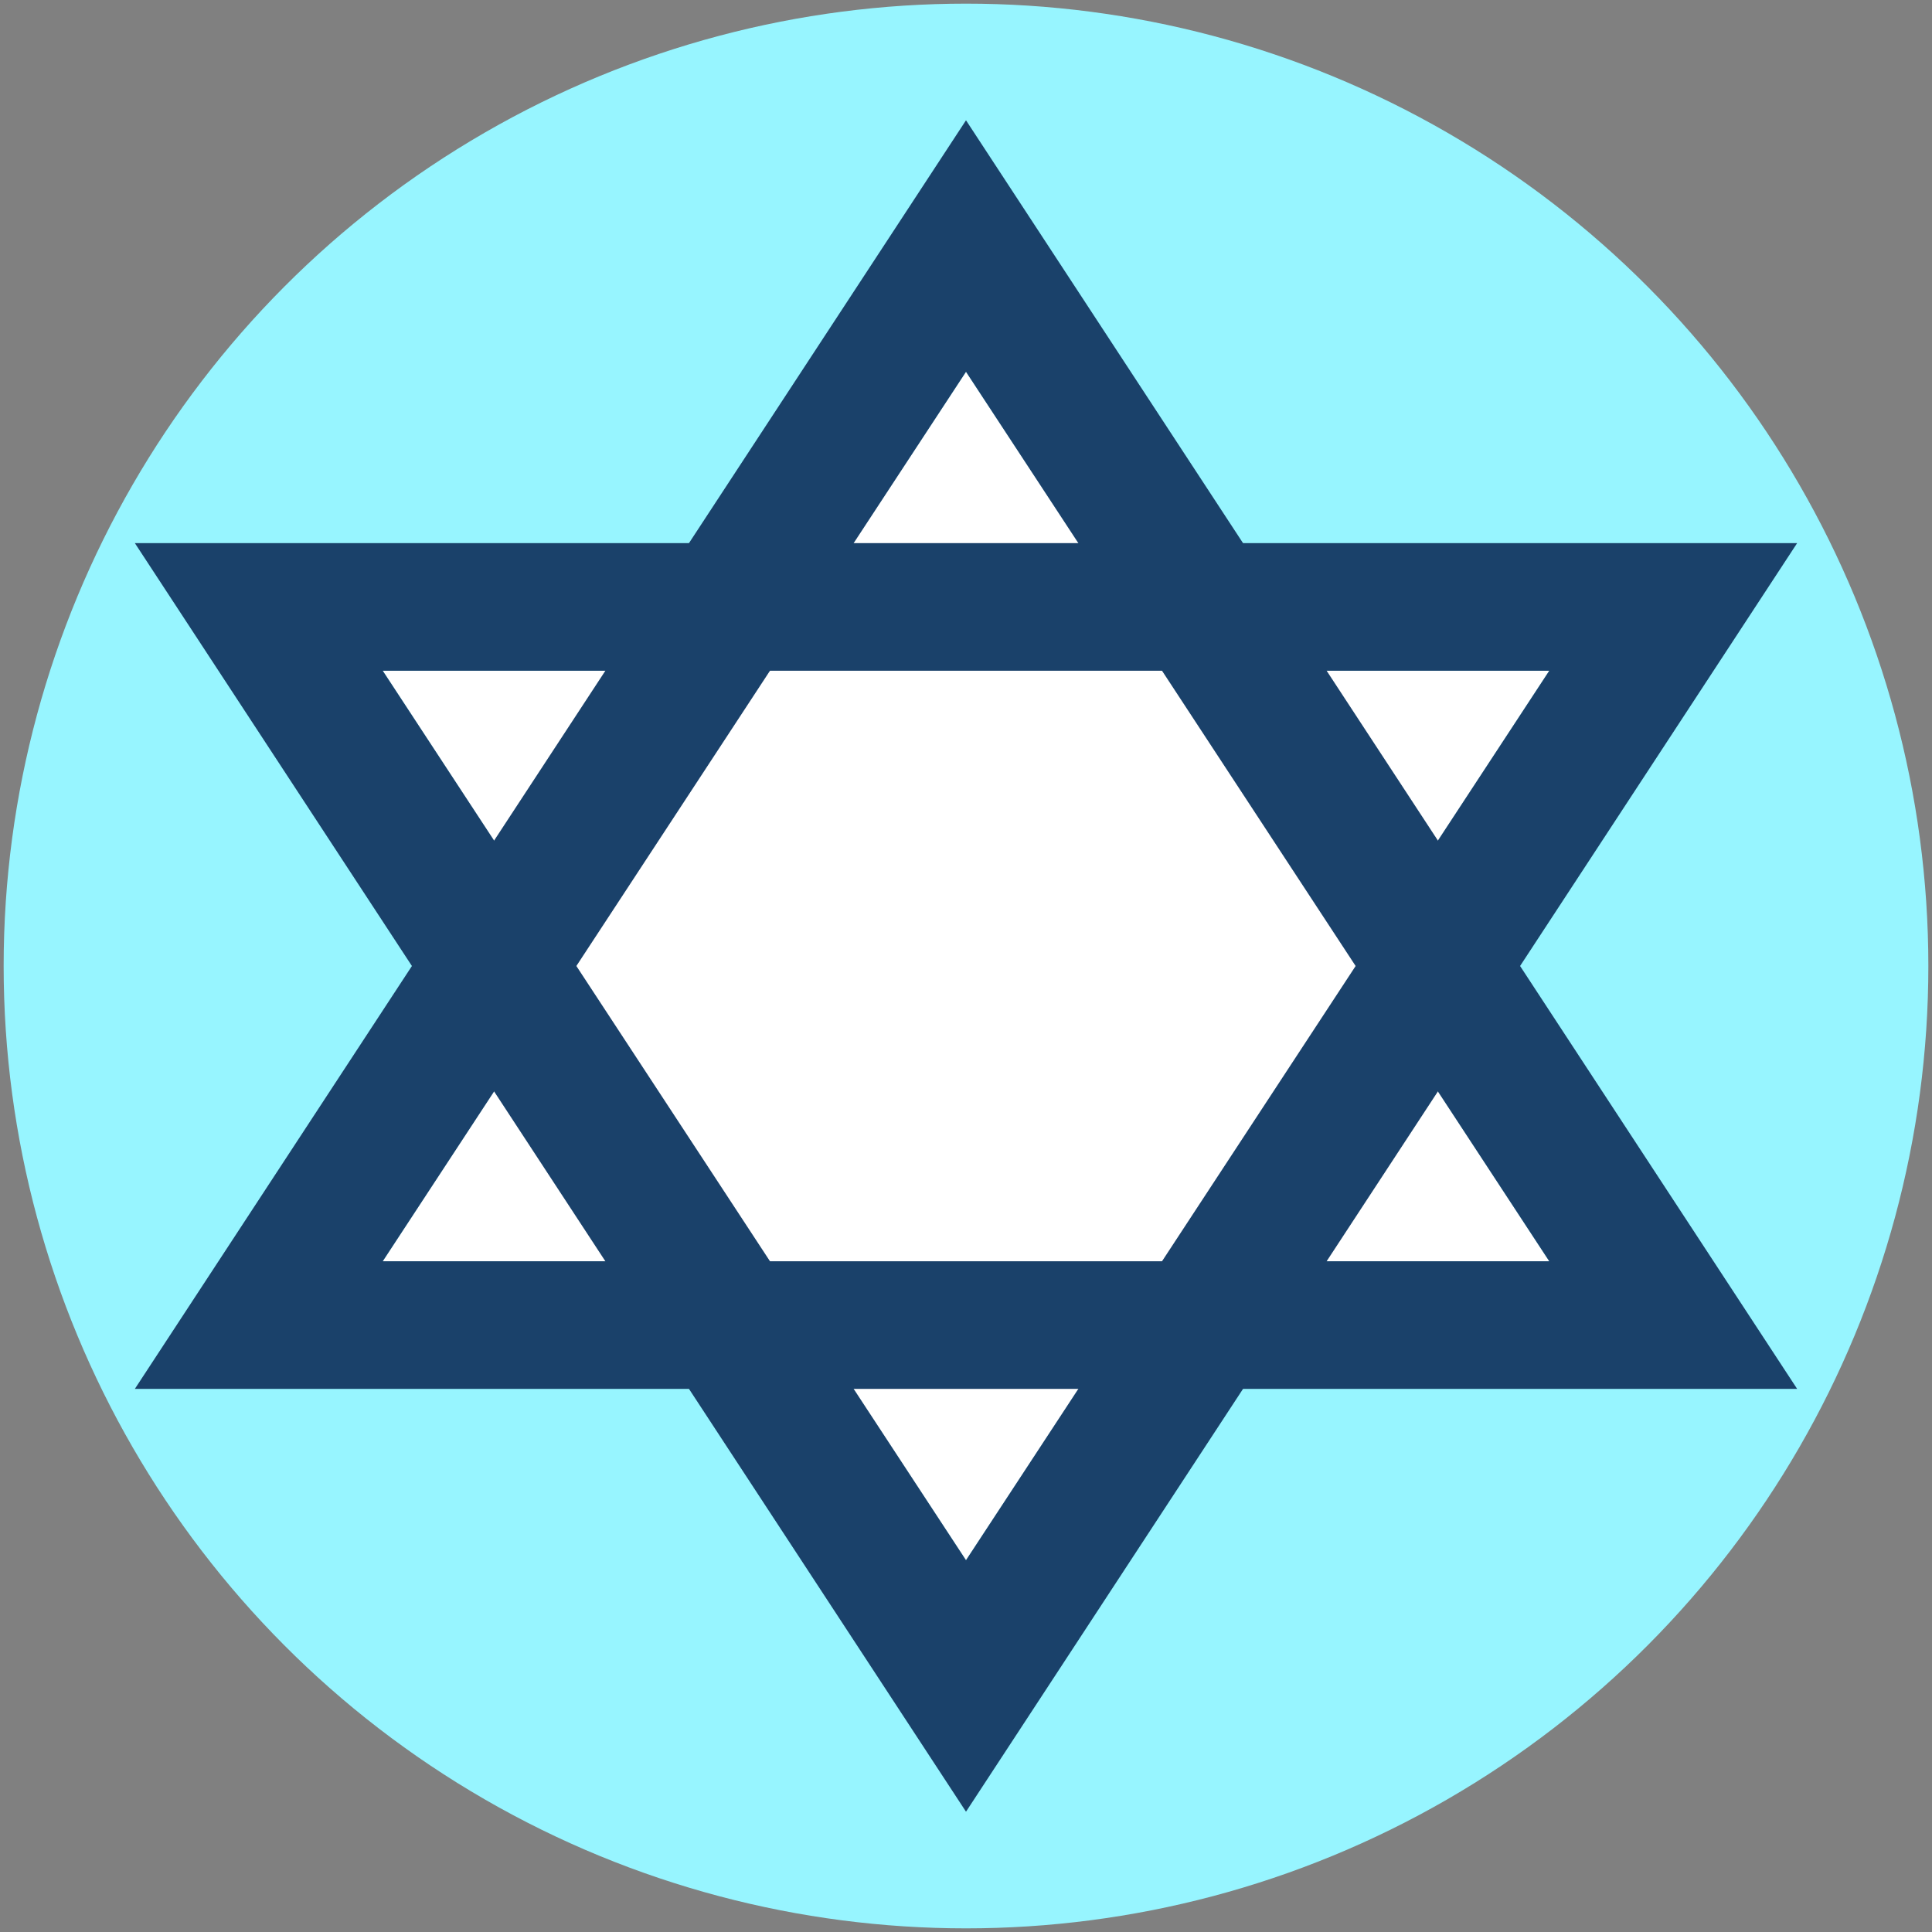 <?xml version="1.0" encoding="utf-8"?>
<!-- Generator: Adobe Illustrator 27.0.1, SVG Export Plug-In . SVG Version: 6.00 Build 0)  -->
<svg version="1.1" id="Layer_1" xmlns="http://www.w3.org/2000/svg" xmlns:xlink="http://www.w3.org/1999/xlink" x="0px" y="0px"
	 viewBox="0 0 53 53" style="enable-background:new 0 0 53 53;" xml:space="preserve">
<rect x="0" y="0" width="53" height="53" fill="#808080" stroke="none"/>
<style type="text/css">
	.st0{fill:#FFFFFF;}
	.st1{fill:#97F5FF;}
	.st2{fill:#1A416A;}
</style>
<circle class="st1" cx="26.5" cy="26.5" r="26.4"/>
<polygon class="st0" points="37.2,26.5 42.5,18.4 31.9,18.4 26.5,10.2 21.1,18.4 10.5,18.4 15.8,26.5 10.5,34.6 21.1,34.6 
	26.5,42.8 31.9,34.6 42.5,34.6 "/>
<g>
	<g>
		<path class="st2" d="M26.5,49.7L3.7,14.9h45.6L26.5,49.7z M10.5,18.4l16,24.4l16-24.4H10.5z"/>
	</g>
	<g>
		<path class="st2" d="M49.3,38.1H3.7L26.5,3.3L49.3,38.1z M10.5,34.6h32l-16-24.4L10.5,34.6z"/>
	</g>
</g>
</svg>
